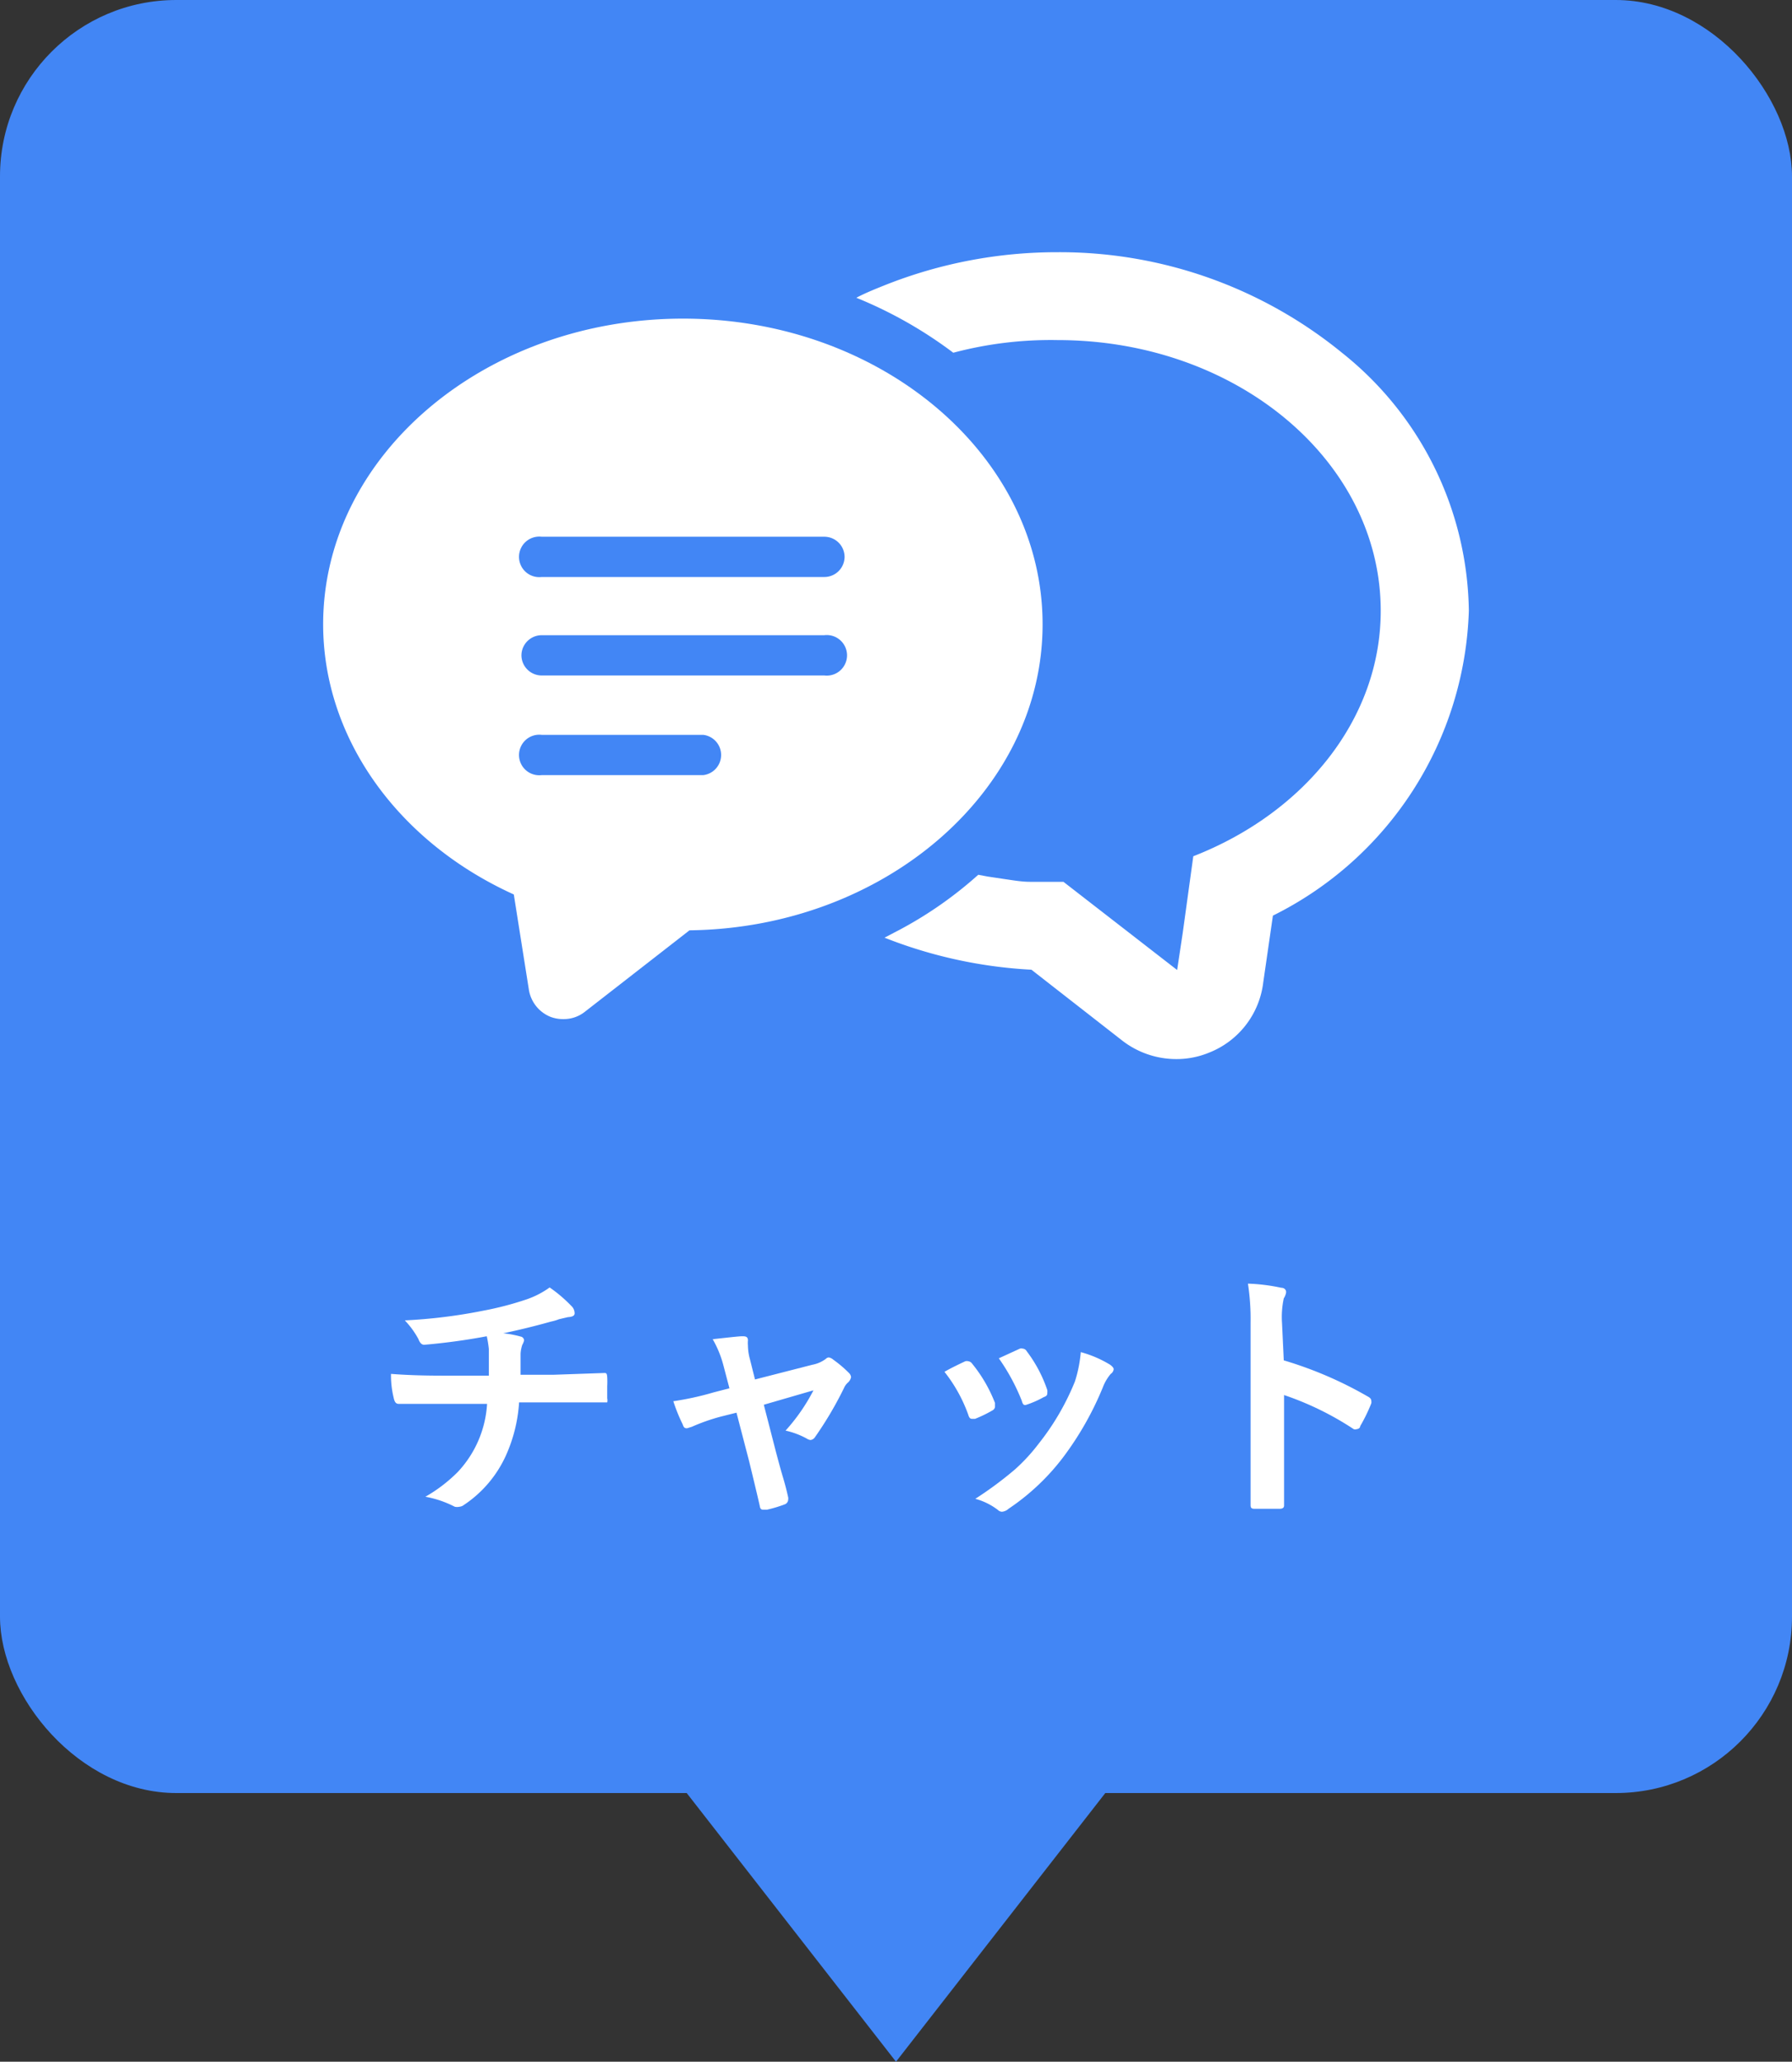 <svg xmlns="http://www.w3.org/2000/svg" viewBox="0 0 61 70.14"><rect x="0" y="0" width="61" height="70.14" fill="#333333" stroke="none"/><defs><style>.cls-1{fill:#4286f5;}.cls-2{fill:#fff;}</style></defs><g id="レイヤー_2" data-name="レイヤー 2"><g id="レイヤー_1-2" data-name="レイヤー 1"><polygon class="cls-1" points="44.64 52 30.5 70.14 16.36 52 30.5 37.86 44.64 52"/><rect class="cls-1" width="61" height="61" rx="6"/><path class="cls-2" d="M16.57,45.46a21.42,21.42,0,0,1-2.13.29h0c-.09,0-.15-.07-.2-.2a2.94,2.94,0,0,0-.46-.63,18,18,0,0,0,2.67-.33,10.8,10.8,0,0,0,1.49-.39,3,3,0,0,0,.77-.4,4.84,4.84,0,0,1,.74.63.34.34,0,0,1,.11.25c0,.08-.07.12-.23.13l-.3.07a1.6,1.6,0,0,1-.27.08c-.57.16-1.11.29-1.63.4a3.29,3.29,0,0,1,.59.11.14.14,0,0,1,.12.13.53.53,0,0,1-.06.15,1.13,1.13,0,0,0-.06.31c0,.13,0,.37,0,.71h1.12l1.73-.06c.06,0,.09,0,.1.14a3,3,0,0,1,0,.31c0,.1,0,.24,0,.41a.33.33,0,0,1,0,.14l-.1,0c-.55,0-1.13,0-1.74,0H17.67a5.2,5.2,0,0,1-.45,1.81,4,4,0,0,1-1.43,1.68.29.29,0,0,1-.15.06.37.37,0,0,1-.16,0,3.54,3.54,0,0,0-1-.34,5.17,5.17,0,0,0,1.1-.84,3.7,3.7,0,0,0,1-2.32H15c-.66,0-1.14,0-1.43,0-.09,0-.14-.06-.17-.21a3.18,3.18,0,0,1-.09-.81q.75.06,1.74.06h1.59c0-.26,0-.56,0-.91A3.83,3.83,0,0,0,16.57,45.46Z"/><path class="cls-2" d="M25.07,48.06l-.52.13a6.66,6.66,0,0,0-1,.35l-.16.05c-.06,0-.11,0-.15-.13a5.81,5.81,0,0,1-.32-.79,9.87,9.87,0,0,0,1.37-.3l.54-.14-.2-.76a3.6,3.6,0,0,0-.37-.91c.55-.06.9-.1,1-.1s.2,0,.2.14,0,0,0,0a1.09,1.09,0,0,0,0,.18,1.84,1.84,0,0,0,.07.47l.17.68,1.95-.5a1.1,1.1,0,0,0,.46-.2.16.16,0,0,1,.1-.05.33.33,0,0,1,.16.08,4.11,4.11,0,0,1,.53.45.23.23,0,0,1,.07.14.33.33,0,0,1-.1.18.52.52,0,0,0-.14.19,12.32,12.32,0,0,1-1,1.69.21.21,0,0,1-.14.08.31.31,0,0,1-.13-.05,2.71,2.71,0,0,0-.72-.27,6.39,6.39,0,0,0,.95-1.37L26,47.79l.42,1.63c.05.18.12.46.23.83s.14.52.18.69a.25.25,0,0,1,0,.08.18.18,0,0,1-.12.16,4.5,4.5,0,0,1-.6.18H26c-.07,0-.12,0-.14-.14-.07-.31-.19-.81-.36-1.51Z"/><path class="cls-2" d="M32.15,46.67c.17-.1.41-.22.71-.36a.2.2,0,0,1,.1,0,.19.19,0,0,1,.13.08,4.94,4.94,0,0,1,.78,1.34l0,.13s0,.08-.1.13a4.41,4.41,0,0,1-.58.28h-.08c-.06,0-.11,0-.15-.14A5.16,5.16,0,0,0,32.15,46.67ZM36.79,46a3.83,3.83,0,0,1,1,.43q.12.09.12.15a.22.22,0,0,1-.1.16,1.58,1.58,0,0,0-.27.46,10.68,10.68,0,0,1-1.36,2.39,7.74,7.74,0,0,1-1.85,1.74.38.38,0,0,1-.22.1.2.2,0,0,1-.14-.06,2.22,2.22,0,0,0-.77-.38,12.61,12.61,0,0,0,1.35-1,6.22,6.22,0,0,0,.81-.88A8.53,8.53,0,0,0,36.59,47,4.47,4.47,0,0,0,36.79,46ZM34,46.21l.72-.33a.16.16,0,0,1,.09,0,.17.17,0,0,1,.14.09,4.63,4.63,0,0,1,.7,1.32.44.44,0,0,1,0,.1c0,.05,0,.1-.12.14a3.29,3.29,0,0,1-.62.27l0,0c-.05,0-.09,0-.13-.15A6.92,6.92,0,0,0,34,46.21Z"/><path class="cls-2" d="M43.7,46.28a13.26,13.26,0,0,1,2.86,1.23q.12.06.12.15a.24.24,0,0,1,0,.08,5.65,5.65,0,0,1-.38.78c0,.07-.08.1-.12.1a.13.13,0,0,1-.1,0,10.28,10.28,0,0,0-2.37-1.16v2c0,.32,0,.91,0,1.76v0c0,.08-.06.11-.16.11l-.4,0-.4,0c-.12,0-.18,0-.18-.13,0-.58,0-1.17,0-1.77V45a7.91,7.91,0,0,0-.09-1.33,6.25,6.25,0,0,1,1.13.14c.11,0,.17.07.17.15a.51.51,0,0,1-.08.21,3,3,0,0,0-.06.84Z"/><path class="cls-2" d="M45.68,12A15.2,15.2,0,0,0,36,8.58a15.85,15.85,0,0,0-5.85,1.11c-.35.14-.7.28-1,.44h0A14.63,14.63,0,0,1,32.45,12,12.94,12.94,0,0,1,36,11.57c6.1,0,11,4.12,11,9.21,0,3.69-2.61,6.88-6.38,8.35l-.36,2.61L40.07,33,36.2,30h-.72l-.41,0c-.29,0-.57-.05-.85-.09l-.6-.09-.32-.06a13.48,13.48,0,0,1-2.6,1.83l-.59.31h0a15.83,15.83,0,0,0,5,1.09l3.09,2.41a3,3,0,0,0,1.84.63,2.9,2.9,0,0,0,1.12-.22A2.94,2.94,0,0,0,43,33.43l.33-2.28A12,12,0,0,0,50,20.78,11.4,11.4,0,0,0,45.68,12Z"/><path class="cls-2" d="M35.49,21.24c0-5.74-5.49-10.4-12.24-10.4S11,15.5,11,21.24c0,3.85,2.52,7.39,6.49,9.19L18,33.65a1.2,1.2,0,0,0,.73.94,1.19,1.19,0,0,0,.45.08,1.15,1.15,0,0,0,.73-.25l3.56-2.77C30.09,31.57,35.49,26.93,35.49,21.24Zm-6.74-2.3a.69.69,0,0,1-.69.69H18.44a.69.69,0,1,1,0-1.37h9.62A.69.69,0,0,1,28.75,18.94Zm-11,3.35a.69.69,0,0,1,.69-.68h9.62a.69.69,0,1,1,0,1.37H18.44A.69.69,0,0,1,17.75,22.29ZM18.44,25h5.5a.69.69,0,0,1,0,1.37h-5.5a.69.69,0,1,1,0-1.37Z"/></g></g></svg>